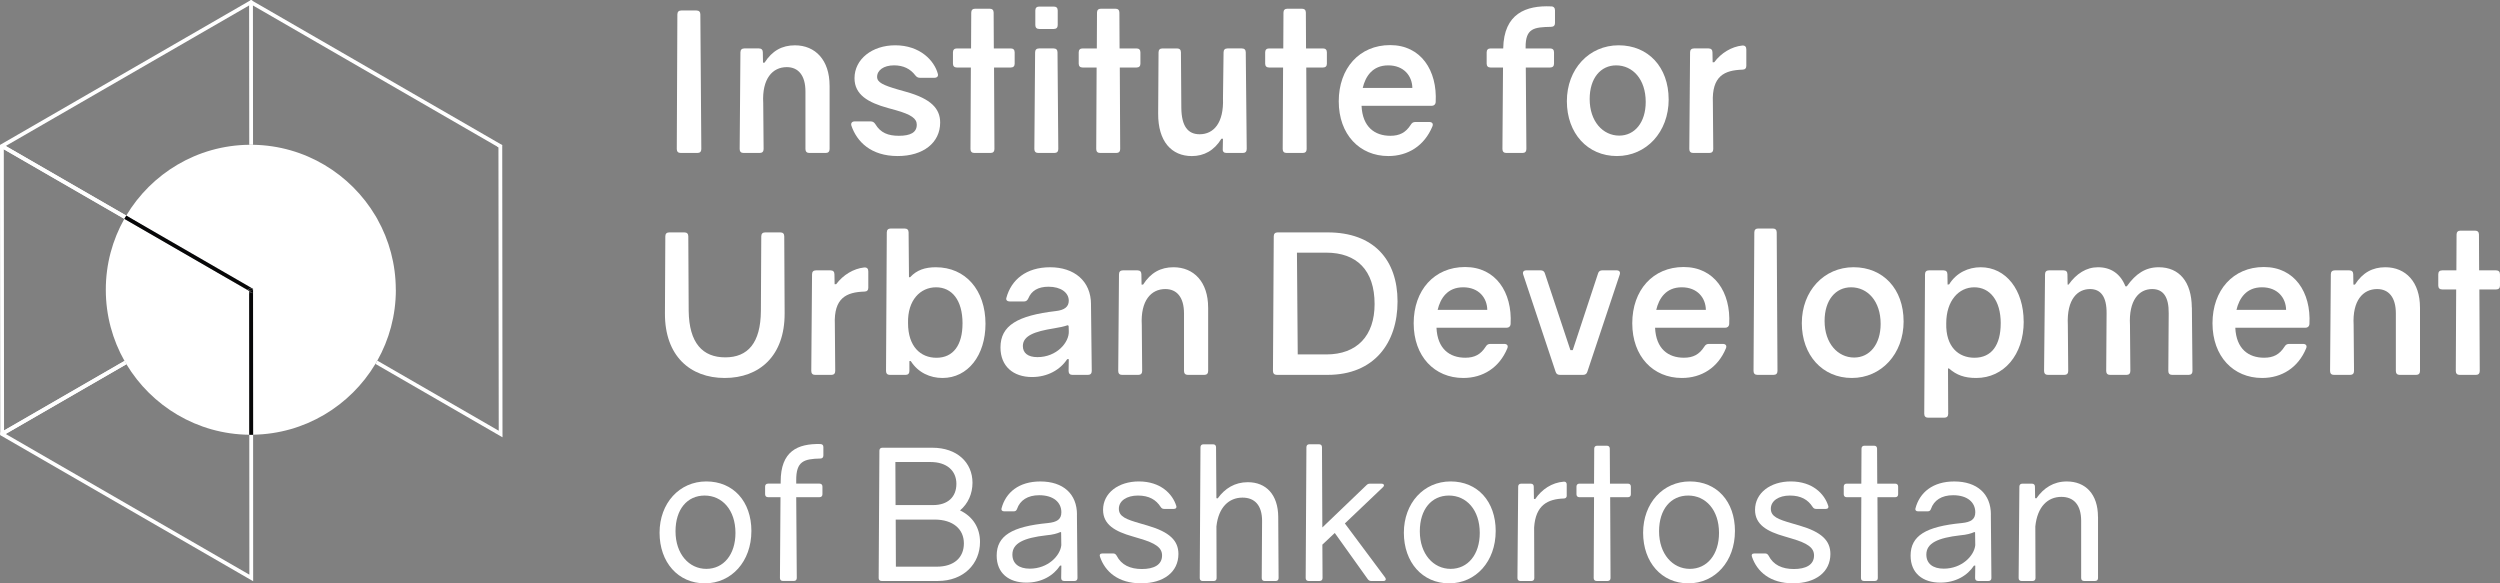 <?xml version="1.0" encoding="UTF-8"?> <svg xmlns="http://www.w3.org/2000/svg" id="_Слой_2" data-name="Слой_2" viewBox="0 0 981.29 228.97"><rect x="0" y="0" width="981.29" height="228.97" fill="#808080" stroke="none"/><defs><style> .cls-1 { fill: #fff; } .cls-2 { fill: #070708; } </style></defs><g id="_Слой_1-2" data-name="Слой_1"><g><g><path class="cls-1" d="M97.83,114.25v.88l.77-.43-.77-.44ZM98.61,112.96l-.47.26-1,.58-.03.03.72.42v-.37h.63c.3,0,.59,0,.87-.02l-.71-.9ZM2.25,57.3h0l-1.17-.68-1.08.66v.47l.1,112.08v.8l1.11.27,48.4-27.94c-.25-.42-.5-.85-.75-1.29L1.59,168.97l-.1-110.36v-.03l47.32,27.32c.25-.43.49-.84.76-1.27l49.05,28.33L2.25,57.3ZM97.14,113.81l-.03.03.72.42v-.37h.63c.3,0,.59,0,.87-.02l-.71-.9-.47.26-1,.58ZM98.6,114.69l-.77-.44v.88l.77-.43ZM98.61,112.96l-.47.26-1,.58-.03.03.72.42v.88l.77-.43.71-.42h.02v-.41l-.71-.9Z"></path><path class="cls-1" d="M197.24,170.35v1.3l-49.88-28.81h0c.25-.43.5-.84.75-1.28l47.65,27.51-.11-111.28v-.07s-.39-.07-.65-.49c0,0,0-.02-.02-.02l1.04-.47,1.12.18.1,113.42Z"></path><path class="cls-1" d="M196.25,58.31c-.23-.43-.49-.87-.75-1.3l.56,1.03-.43-.24L99.28,2.15l.04,54.68h-.02c-.11,0-.23,0-.35,0h-.5c-.2,0-.42,0-.62,0l-.05-54.7V.86l.74-.86.74.43,97.54,56.32.33.18-.88,1.38Z"></path><path class="cls-1" d="M155.38,113.74c0,10.1-2.64,19.59-7.28,27.82-.25.43-.5.85-.75,1.27h0c-4.91,8.22-11.82,15.08-20.05,19.94-8.22,4.86-17.77,7.7-27.95,7.86l-.03-55.52v-.02s-49.76-30.48-49.76-30.48c9.84-16.46,27.77-27.58,48.26-27.78h0c.2,0,.42,0,.62,0h.5c.11,0,.23,0,.35,0h.02c20.46.31,38.32,11.47,48.11,27.94.02,0,.02.02.02.02.26.42.5.85.73,1.27,0,.02,0,.02,0,.03,4.57,8.17,7.19,17.62,7.19,27.65Z"></path><path class="cls-1" d="M98.46,56.82c-.2,0-.42,0-.62,0,.2-.02.41-.02.62-.02h.17s-.17,0-.17,0Z"></path><path class="cls-1" d="M99.38,114.23v.9l-.05-.03-.06-.03-.67-.38-.77-.44v.88l.03,55.52h-.03c-20.44-.22-38.34-11.27-48.21-27.68-.25-.42-.5-.85-.75-1.29-4.67-8.26-7.34-17.79-7.34-27.94s2.64-19.58,7.26-27.81h0s0-.02,0-.03l33.56,19.38,1.86,1.07,1.13.66,11.79,6.8,1-.58.47-.26.71.9v.4l.04-.03h0Z"></path><path class="cls-1" d="M99.33,114.27v-.9l-.06-.03-.65-.37-49.05-28.33s0,0,0-.02l49.7,28.72.06.93Z"></path><path class="cls-1" d="M99.37,114.24l-.04.03v-.4l-.71-.9-.47.26-1,.58-11.79-6.8-1.13-.66-1.86-1.07-33.56-19.38c.25-.43.49-.84.76-1.27L2.23,57.32l.02-.02h0L97.77,2.15l.02-.02,1.48-1.7-.74-.43-.38.22L0,56.88v.87l.37.22,1.12.64,47.31,27.31,48.32,27.91.72.42.77.44.67.38.06.03.05.03v-.9h0Z"></path><polygon class="cls-2" points="99.33 113.87 98.61 112.96 99.33 113.37 99.33 113.87"></polygon><path class="cls-2" d="M98.61,112.96l-.47.26-1,.58-11.79-6.8-1.13-.66-1.86-1.07-33.56-19.38c.25-.43.49-.84.76-1.27l49.05,28.33Z"></path><path class="cls-1" d="M99.35,170.63h-.03c-.28.02-.57.02-.87.02h-.6l.03,54.92L2.23,170.33l47.39-27.37c-.25-.42-.5-.85-.75-1.29L1.59,168.97l-1.49.86v.98l99.27,57.33v-1.3l-.02-56.22ZM99.31,114.28l-.04.8.06.03v-1.24l-.02.41Z"></path><path class="cls-2" d="M99.33,113.87v.47s0,.77,0,.77l-.73-.42-.77-.44v-.37h.63c.3,0,.59,0,.87-.02Z"></path><path class="cls-2" d="M99.33,113.87c-.28.02-.57.02-.87.02h-.63v.37l-.69-.44,1-.58.47-.26.71.9Z"></path><path class="cls-2" d="M99.35,170.63h-.03c-.28.02-.57.02-.87.02h-.6l-.03-55.52.77-.43.67.38.06.03.03,55.52Z"></path><polygon class="cls-2" points="98.6 114.69 97.83 115.13 97.83 114.25 98.6 114.69"></polygon></g><g><path class="cls-1" d="M275.28,58.51c0,.99-.54,1.53-1.53,1.53h-6.57c-.99,0-1.53-.54-1.53-1.53l.23-52.86c0-1,.54-1.53,1.53-1.53h5.96c.99,0,1.53.53,1.53,1.53l.38,52.86Z"></path><path class="cls-1" d="M325.63,33.6v24.91c0,.99-.54,1.53-1.53,1.53h-6.42c-.99,0-1.53-.54-1.53-1.53v-22.61c0-6.34-2.83-9.55-7.33-9.55-5.58,0-9.78,4.51-9.24,14.13l.15,18.03c0,.99-.54,1.53-1.53,1.53h-6.34c-1,0-1.53-.54-1.53-1.53l.3-37.97c0-.99.54-1.53,1.53-1.53h5.73c.99,0,1.53.54,1.53,1.53l.07,4.05h.61c2.98-4.66,6.87-6.8,11.92-6.8,8.02,0,13.6,5.81,13.6,15.81Z"></path><path class="cls-1" d="M368.11,28.94c.3.99-.31,1.6-1.38,1.6h-5.57c-.84,0-1.38-.3-1.91-.99-1.91-2.52-4.66-3.9-8.33-3.9-4.13,0-6.64,1.99-6.64,4.51,0,2.22,2.44,3.29,8.17,4.97l3.21.91c9.86,2.75,13.37,6.65,13.37,12.07,0,7.94-6.65,13.14-16.66,13.14-10.54,0-16.04-5.65-18.18-11.92-.3-.99.23-1.68,1.3-1.68h6.26c.84,0,1.38.38,1.83,1.07,2.06,3.44,5.04,4.58,9.24,4.58,4.43,0,7.03-1.22,7.03-4.35,0-2.37-2.06-3.97-8.33-5.73l-3.05-.84c-7.72-2.14-13.06-5.19-13.06-11.69,0-7.49,6.95-12.91,15.97-12.91,9.78,0,15.35,6.03,16.73,11.16Z"></path><path class="cls-1" d="M398.28,24.97c0,.99-.54,1.53-1.53,1.53h-6.57l.15,32.01c0,.99-.54,1.53-1.53,1.53h-6.34c-1,0-1.53-.54-1.53-1.53l.15-32.01h-5.5c-.99,0-1.53-.54-1.53-1.53v-4.43c0-.99.54-1.53,1.53-1.53h5.58l.07-14.06c0-.99.54-1.53,1.53-1.53h5.73c.99,0,1.53.54,1.53,1.53l.07,14.06h6.65c.99,0,1.53.54,1.53,1.53v4.43Z"></path><path class="cls-1" d="M415.4,58.51c0,.99-.54,1.53-1.53,1.53h-6.34c-.99,0-1.53-.54-1.53-1.53l.3-37.97c0-.99.54-1.53,1.53-1.53h5.73c.99,0,1.53.54,1.53,1.53l.31,37.97ZM415.17,9.84c0,.99-.53,1.53-1.53,1.53h-5.73c-.99,0-1.53-.54-1.53-1.53v-5.73c0-1,.54-1.53,1.53-1.53h5.73c1,0,1.53.54,1.53,1.53v5.73Z"></path><path class="cls-1" d="M447.64,24.97c0,.99-.54,1.53-1.53,1.53h-6.57l.15,32.01c0,.99-.54,1.53-1.53,1.53h-6.34c-1,0-1.53-.54-1.53-1.53l.15-32.01h-5.5c-.99,0-1.53-.54-1.53-1.53v-4.43c0-.99.54-1.53,1.53-1.53h5.58l.07-14.06c0-.99.54-1.53,1.53-1.53h5.73c.99,0,1.53.54,1.53,1.53l.07,14.06h6.65c.99,0,1.53.54,1.53,1.53v4.43Z"></path><path class="cls-1" d="M489.35,58.51c0,.99-.53,1.53-1.53,1.53h-6.42c-.99,0-1.53-.54-1.45-1.53l.08-4.05h-.61c-2.83,4.66-6.88,6.8-11.61,6.8-7.94,0-13.29-5.73-13.21-16.73l.15-23.99c0-.99.54-1.53,1.53-1.53h5.73c.99,0,1.53.54,1.53,1.53l.15,21.77c.07,7.25,2.6,10.39,7.18,10.39,5.5,0,9.55-4.43,9.17-14.13l.23-18.03c0-.99.54-1.53,1.53-1.53h5.65c1,0,1.53.54,1.53,1.53l.38,37.97Z"></path><path class="cls-1" d="M520.83,24.97c0,.99-.54,1.53-1.53,1.53h-6.57l.15,32.01c0,.99-.54,1.53-1.53,1.53h-6.34c-1,0-1.53-.54-1.53-1.53l.15-32.01h-5.5c-.99,0-1.53-.54-1.53-1.53v-4.43c0-.99.54-1.53,1.53-1.53h5.58l.07-14.06c0-.99.54-1.53,1.53-1.53h5.73c.99,0,1.53.54,1.53,1.53l.07,14.06h6.65c.99,0,1.53.54,1.53,1.53v4.43Z"></path><path class="cls-1" d="M563.54,40.09c-.08.92-.69,1.45-1.61,1.45h-27.5c.38,8.33,5.2,11.76,11.31,11.76,3.59,0,6.03-1.22,8.02-4.35.46-.76.99-1.07,1.83-1.07h5.42c1.15,0,1.68.69,1.22,1.76-3.13,7.56-9.55,11.61-17.27,11.61-11.31,0-19.48-8.48-19.48-21.47s8.1-22.08,20.17-22.08,18.56,9.93,17.88,22.38ZM534.89,34.52h19.48c-.07-4.66-3.28-8.86-9.47-8.86s-8.94,4.35-10.01,8.86Z"></path><path class="cls-1" d="M610.37,9c0,.99-.54,1.53-1.53,1.53-6.64.15-10.08.46-10.01,8.1v.38h9.62c1,0,1.53.54,1.53,1.53v4.43c0,.99-.54,1.53-1.53,1.53h-9.55l.23,32.01c0,.99-.54,1.53-1.53,1.53h-6.34c-.99,0-1.53-.54-1.53-1.53l.23-32.01h-4.89c-.99,0-1.53-.54-1.53-1.53v-4.43c0-.99.54-1.53,1.53-1.53h4.97c.23-13.75,9.01-16.96,18.87-16.5.92,0,1.45.61,1.45,1.53v4.97Z"></path><path class="cls-1" d="M654.98,39.02c0,12.84-8.79,22.23-20.32,22.23s-19.64-8.94-19.64-21.54,8.71-21.93,20.32-21.93,19.63,8.56,19.63,21.24ZM623.97,38.87c0,8.79,5.2,14.36,11.61,14.36,6.03,0,10.39-5.12,10.39-13.21,0-8.94-5.12-14.36-11.61-14.36-6.03,0-10.39,4.97-10.39,13.21Z"></path><path class="cls-1" d="M685.47,25.81c0,.99-.54,1.53-1.53,1.53-7.03.23-12.07,2.44-11.61,12.91l.15,18.26c0,.99-.54,1.53-1.53,1.53h-6.34c-1,0-1.53-.54-1.53-1.53l.3-37.97c0-.99.54-1.53,1.53-1.53h5.73c.99,0,1.53.54,1.53,1.53l.07,3.9h.61c2.75-3.67,6.8-6.11,11-6.57,1.07-.08,1.61.46,1.61,1.53v6.42Z"></path><path class="cls-1" d="M307.98,123c.07,16.73-9.93,25.36-23.53,25.36s-23.53-8.71-23.45-25.36l.15-30.25c0-1,.54-1.53,1.53-1.53h5.96c.99,0,1.53.53,1.53,1.53l.15,29.26c.15,12.68,5.5,18.26,14.36,18.26s13.9-5.65,13.98-18.26l.15-29.26c0-1,.54-1.53,1.53-1.53h5.96c.99,0,1.53.53,1.53,1.53l.15,30.25Z"></path><path class="cls-1" d="M340.83,112.92c0,.99-.54,1.53-1.53,1.53-7.03.23-12.07,2.44-11.61,12.91l.15,18.26c0,.99-.54,1.53-1.53,1.53h-6.34c-1,0-1.53-.54-1.53-1.53l.3-37.97c0-.99.54-1.53,1.53-1.53h5.73c.99,0,1.53.54,1.53,1.53l.07,3.9h.61c2.75-3.67,6.8-6.11,11-6.57,1.07-.08,1.61.46,1.61,1.53v6.42Z"></path><path class="cls-1" d="M386.82,127.13c0,12.3-6.87,21.23-16.88,21.23-4.81,0-9.55-2.06-12.45-6.64h-.54v3.9c0,.99-.53,1.53-1.53,1.53h-6.11c-1,0-1.53-.54-1.53-1.53l.3-54.39c0-1,.54-1.53,1.53-1.53h5.5c.99,0,1.53.54,1.53,1.53l.15,17.57h.46c2.6-2.83,5.88-3.9,10.09-3.9,11.61,0,19.48,8.94,19.48,22.23ZM377.81,126.98c0-9.32-4.27-14.21-10.39-14.21s-11.23,4.97-11,14.06c0,9.24,4.96,13.6,11.15,13.6,6.64,0,10.23-5.04,10.23-13.44Z"></path><path class="cls-1" d="M428.23,119.49l.3,26.13c0,.99-.53,1.53-1.53,1.53h-6.03c-.99,0-1.53-.54-1.53-1.53l.07-4.66h-.61c-2.75,4.2-7.72,7.03-13.82,7.03-7.33,0-12.38-4.2-12.38-11.61,0-8.63,6.72-12.53,21.77-14.29,3.36-.38,5.04-1.68,5.04-4.05,0-3.21-3.13-5.5-7.94-5.5-4.13,0-6.72,1.6-7.94,4.58-.38.84-.92,1.22-1.76,1.22h-5.42c-1.07,0-1.68-.54-1.45-1.37,1.91-7.18,7.79-12.07,17.19-12.07s16.05,5.35,16.05,14.59ZM419.06,127.66c-1.3.46-3.36.92-5.35,1.22-7.64,1.22-12.22,2.9-12.22,6.95,0,2.67,1.91,4.35,5.73,4.35,7.56,0,12.53-5.81,12.3-10.23l-.07-2.06-.38-.23Z"></path><path class="cls-1" d="M474.22,120.71v24.91c0,.99-.54,1.53-1.53,1.53h-6.42c-.99,0-1.53-.54-1.53-1.53v-22.61c0-6.34-2.83-9.55-7.33-9.55-5.58,0-9.78,4.51-9.24,14.13l.15,18.03c0,.99-.54,1.53-1.53,1.53h-6.34c-1,0-1.53-.54-1.53-1.53l.3-37.97c0-.99.54-1.53,1.53-1.53h5.73c.99,0,1.53.54,1.53,1.53l.07,4.05h.61c2.98-4.66,6.87-6.8,11.92-6.8,8.02,0,13.6,5.81,13.6,15.81Z"></path><path class="cls-1" d="M521.13,91.22c18.1,0,27.43,10.77,27.43,27.12s-9.24,28.8-27.43,28.8h-19.94c-.99,0-1.53-.54-1.53-1.53l.31-52.86c0-1,.54-1.53,1.53-1.53h19.63ZM520.6,139.12c12.07,0,18.95-7.33,18.95-19.78,0-13.21-6.95-20.17-19.02-20.17h-11.46l.31,39.95h11.23Z"></path><path class="cls-1" d="M592.95,127.2c-.08.92-.69,1.45-1.61,1.45h-27.5c.38,8.33,5.2,11.76,11.31,11.76,3.59,0,6.03-1.22,8.02-4.35.46-.76.99-1.07,1.83-1.07h5.42c1.15,0,1.68.69,1.22,1.76-3.13,7.56-9.55,11.61-17.27,11.61-11.31,0-19.48-8.48-19.48-21.47s8.1-22.08,20.17-22.08,18.56,9.93,17.88,22.38ZM564.3,121.63h19.48c-.07-4.66-3.28-8.86-9.47-8.86s-8.94,4.35-10.01,8.86Z"></path><path class="cls-1" d="M623.05,145.92c-.23.84-.84,1.22-1.68,1.22h-9.09c-.84,0-1.45-.38-1.68-1.22l-12.68-38.05c-.38-1.07.07-1.76,1.22-1.76h5.58c.84,0,1.45.38,1.68,1.22l10.01,30.1h.92l9.93-30.1c.23-.84.84-1.22,1.68-1.22h5.58c1.15,0,1.6.69,1.22,1.76l-12.68,38.05Z"></path><path class="cls-1" d="M678.75,127.2c-.08.92-.69,1.45-1.61,1.45h-27.5c.38,8.33,5.2,11.76,11.31,11.76,3.59,0,6.03-1.22,8.02-4.35.46-.76.99-1.07,1.83-1.07h5.42c1.15,0,1.68.69,1.22,1.76-3.13,7.56-9.55,11.61-17.27,11.61-11.31,0-19.48-8.48-19.48-21.47s8.1-22.08,20.17-22.08,18.56,9.93,17.88,22.38ZM650.1,121.63h19.48c-.07-4.66-3.28-8.86-9.47-8.86s-8.94,4.35-10.01,8.86Z"></path><path class="cls-1" d="M697.69,145.61c0,.99-.54,1.53-1.53,1.53h-6.34c-.99,0-1.53-.54-1.53-1.53l.31-54.39c0-1,.54-1.53,1.53-1.53h5.73c.99,0,1.53.54,1.53,1.53l.3,54.39Z"></path><path class="cls-1" d="M747.2,126.13c0,12.84-8.79,22.23-20.32,22.23s-19.64-8.94-19.64-21.54,8.71-21.93,20.32-21.93,19.63,8.56,19.63,21.24ZM716.18,125.98c0,8.79,5.2,14.36,11.61,14.36,6.03,0,10.39-5.12,10.39-13.21,0-8.94-5.12-14.36-11.61-14.36-6.03,0-10.39,4.97-10.39,13.21Z"></path><path class="cls-1" d="M794.34,126.21c0,13.14-7.87,22.15-18.64,22.15-4.66,0-7.72-1.15-10.7-3.74h-.38l.08,17.8c0,1-.54,1.53-1.53,1.53h-6.34c-1,0-1.53-.53-1.53-1.53l.3-54.77c0-.99.54-1.53,1.53-1.53h5.73c.99,0,1.53.54,1.53,1.53l.07,4.05.61-.08c2.83-4.58,7.56-6.72,12.37-6.72,10.01,0,16.88,9.01,16.88,21.32ZM785.32,126.9c0-9.09-4.35-14.13-10.39-14.13s-11,5.2-11,14.13c-.23,9.25,4.81,13.52,11.07,13.52,6.8,0,10.31-5.04,10.31-13.52Z"></path><path class="cls-1" d="M860.35,120.71l.23,24.91c0,.99-.54,1.53-1.53,1.53h-6.42c-1,0-1.53-.54-1.53-1.53l.15-22.61c.08-6.57-2.22-9.55-6.49-9.55-5.2,0-9.24,4.43-8.71,14.13l.15,18.03c0,.99-.54,1.53-1.53,1.53h-6.42c-.99,0-1.53-.54-1.53-1.53l.15-22.61c.07-6.57-2.3-9.55-6.5-9.55-4.66,0-9.24,3.66-8.71,14.13l.15,18.03c0,.99-.54,1.53-1.53,1.53h-6.42c-.99,0-1.53-.54-1.53-1.53l.38-37.97c0-.99.54-1.53,1.53-1.53h5.73c.99,0,1.53.54,1.53,1.53l.07,4.05h.38c3.06-4.28,6.95-6.8,11.54-6.8,4.96,0,8.78,2.44,10.77,7.49h.54c3.52-4.96,7.33-7.49,12.53-7.49,8.02,0,12.91,5.65,12.99,15.81Z"></path><path class="cls-1" d="M906.5,127.2c-.08.92-.69,1.45-1.61,1.45h-27.5c.38,8.33,5.2,11.76,11.31,11.76,3.59,0,6.03-1.22,8.02-4.35.46-.76.99-1.07,1.83-1.07h5.42c1.15,0,1.68.69,1.22,1.76-3.13,7.56-9.55,11.61-17.27,11.61-11.31,0-19.48-8.48-19.48-21.47s8.1-22.08,20.17-22.08,18.56,9.93,17.88,22.38ZM877.85,121.63h19.48c-.07-4.66-3.28-8.86-9.47-8.86s-8.94,4.35-10.01,8.86Z"></path><path class="cls-1" d="M949.89,120.71v24.91c0,.99-.54,1.53-1.53,1.53h-6.42c-.99,0-1.53-.54-1.53-1.53v-22.61c0-6.34-2.83-9.55-7.33-9.55-5.58,0-9.78,4.51-9.24,14.13l.15,18.03c0,.99-.54,1.53-1.53,1.53h-6.34c-1,0-1.53-.54-1.53-1.53l.3-37.97c0-.99.54-1.53,1.53-1.53h5.73c.99,0,1.53.54,1.53,1.53l.07,4.05h.61c2.98-4.66,6.87-6.8,11.92-6.8,8.02,0,13.6,5.81,13.6,15.81Z"></path><path class="cls-1" d="M981.29,112.08c0,.99-.54,1.53-1.53,1.53h-6.57l.15,32.01c0,.99-.53,1.53-1.53,1.53h-6.34c-1,0-1.53-.54-1.53-1.53l.15-32.01h-5.5c-.99,0-1.53-.54-1.53-1.53v-4.43c0-.99.54-1.53,1.53-1.53h5.58l.07-14.06c0-.99.54-1.53,1.53-1.53h5.73c.99,0,1.53.54,1.53,1.53l.07,14.06h6.65c.99,0,1.53.54,1.53,1.53v4.43Z"></path><path class="cls-1" d="M294.93,208.47c0,11.87-7.77,20.5-18.27,20.5s-17.77-8.27-17.77-19.86,7.77-20.14,18.35-20.14,17.7,7.84,17.7,19.5ZM265.15,208.54c0,8.92,5.32,14.75,12.09,14.75s11.44-5.61,11.44-14.1c0-9.07-5.25-14.68-12.09-14.68s-11.44,5.39-11.44,14.03Z"></path><path class="cls-1" d="M323.18,178.83c0,.72-.43,1.15-1.15,1.15-6.55.14-9.57,1.08-9.5,8.63v1.22h9.14c.72,0,1.15.43,1.15,1.15v3.02c0,.72-.43,1.15-1.15,1.15h-9.14l.22,31.73c0,.72-.43,1.15-1.15,1.15h-4.31c-.72,0-1.15-.43-1.15-1.15l.22-31.73h-4.89c-.72,0-1.15-.43-1.15-1.15v-3.02c0-.72.43-1.15,1.15-1.15h4.96v-.79c0-11.94,6.62-14.96,15.61-14.75.79.07,1.15.43,1.15,1.22v3.31Z"></path><path class="cls-1" d="M384.67,212.72c0,8.63-6.47,15.32-16.55,15.32h-22.08c-.72,0-1.15-.43-1.15-1.15l.29-50c0-.72.43-1.15,1.15-1.15h19.64c9.71,0,15.75,5.83,15.75,13.74,0,4.31-1.72,8.2-4.89,10.86,5.1,2.44,7.84,6.9,7.84,12.37ZM351.51,198.25h14.75c5.75,0,9.14-3.16,9.14-8.34s-3.81-8.56-10.14-8.56h-13.81l.07,16.91ZM367.69,222.43c6.83,0,10.65-3.6,10.65-9.14s-4.17-9.35-11.51-9.35h-15.25l.07,18.49h16.04Z"></path><path class="cls-1" d="M422.71,202l.22,24.89c0,.72-.43,1.15-1.15,1.15h-4.1c-.72,0-1.15-.43-1.15-1.15l.07-4.89h-.5c-2.59,3.96-7.27,6.69-13.24,6.69-6.83,0-11.65-3.67-11.65-10.58,0-7.84,5.97-11.44,20.07-12.8,3.59-.36,5.32-1.44,5.32-4.24,0-3.89-3.09-6.69-8.7-6.69-4.53,0-7.55,2.01-8.7,5.39-.22.65-.65.94-1.29.94h-3.74c-.79,0-1.22-.43-1.08-1.08,1.65-6.4,6.9-10.65,15.25-10.65,8.99,0,14.39,4.89,14.39,13.02ZM416.23,208.83c-1.22.57-3.02,1.08-5.54,1.29-8.85,1.01-13.31,3.09-13.31,7.55,0,3.59,2.59,5.54,6.83,5.54,7.12,0,11.94-5.04,12.37-9.21l-.07-5.04-.29-.14Z"></path><path class="cls-1" d="M461.68,198.47c.29.79-.14,1.29-.93,1.29h-3.74c-.65,0-1.08-.22-1.44-.79-1.8-2.8-4.53-4.46-8.92-4.46s-7.48,2.08-7.48,5.18,2.88,4.17,8.34,5.75l2.95.86c8.63,2.52,12.09,5.9,12.09,11.15,0,7.05-5.75,11.51-14.68,11.51s-14.1-4.53-16.11-10.43c-.29-.79.07-1.29.93-1.29h4.24c.65,0,1.01.29,1.36.86,1.87,3.67,5.32,5.25,9.93,5.25s7.91-1.58,7.91-5.32c0-3.09-2.59-4.82-8.7-6.62l-2.88-.86c-6.83-1.94-11.58-4.6-11.58-10.43,0-6.62,6.04-11.15,14.03-11.15,8.63,0,13.23,4.96,14.67,9.49Z"></path><path class="cls-1" d="M477.99,195.6c2.8-3.88,6.69-6.33,11.8-6.33,7.19,0,11.87,4.89,11.94,13.6l.14,24.03c0,.72-.43,1.15-1.15,1.15h-4.32c-.72,0-1.15-.43-1.15-1.15l.14-22.44c0-6.11-2.88-9.14-7.7-9.14-5.32,0-9.42,3.81-10.22,11.3l.07,20.29c0,.72-.43,1.15-1.15,1.15h-4.32c-.72,0-1.15-.43-1.15-1.15l.29-51.36c0-.72.43-1.15,1.15-1.15h3.81c.72,0,1.15.43,1.15,1.15l.14,20,.5.07Z"></path><path class="cls-1" d="M519.05,213.8l.07,13.09c0,.72-.43,1.15-1.15,1.15h-4.32c-.72,0-1.15-.43-1.15-1.15l.29-51.36c0-.72.43-1.15,1.15-1.15h3.81c.72,0,1.15.43,1.15,1.15l.14,31.51,17.34-16.62c.43-.43.79-.57,1.36-.57h4.46c1.08,0,1.37.72.57,1.44l-14.89,14.17,15.76,21.15c.57.79.29,1.44-.65,1.44h-4.75c-.57,0-1.01-.22-1.37-.72l-12.95-18.13-4.89,4.6Z"></path><path class="cls-1" d="M587.08,208.47c0,11.87-7.77,20.5-18.27,20.5s-17.77-8.27-17.77-19.86,7.77-20.14,18.35-20.14,17.7,7.84,17.7,19.5ZM557.3,208.54c0,8.92,5.32,14.75,12.09,14.75s11.44-5.61,11.44-14.1c0-9.07-5.25-14.68-12.09-14.68s-11.44,5.39-11.44,14.03Z"></path><path class="cls-1" d="M614.98,194.52c0,.72-.43,1.15-1.15,1.15-6.26.22-11.08,2.52-11.66,11.37l.07,19.86c0,.72-.43,1.15-1.15,1.15h-4.32c-.72,0-1.15-.43-1.15-1.15l.29-35.9c0-.72.43-1.15,1.15-1.15h3.81c.72,0,1.15.43,1.15,1.15l.07,4.82.5.07c2.59-3.81,6.54-6.47,11.22-6.83.72-.07,1.15.36,1.15,1.08v4.39Z"></path><path class="cls-1" d="M640.14,194.01c0,.72-.43,1.15-1.15,1.15h-6.97l.14,31.73c0,.72-.43,1.15-1.15,1.15h-4.31c-.72,0-1.15-.43-1.15-1.15l.14-31.73h-5.75c-.72,0-1.15-.43-1.15-1.15v-3.02c0-.72.43-1.15,1.15-1.15h5.75l.07-13.74c0-.72.43-1.15,1.15-1.15h3.81c.72,0,1.15.43,1.15,1.15l.07,13.74h7.05c.72,0,1.15.43,1.15,1.15v3.02Z"></path><path class="cls-1" d="M680.99,208.47c0,11.87-7.77,20.5-18.27,20.5s-17.77-8.27-17.77-19.86,7.77-20.14,18.35-20.14,17.7,7.84,17.7,19.5ZM651.21,208.54c0,8.92,5.32,14.75,12.09,14.75s11.44-5.61,11.44-14.1c0-9.07-5.25-14.68-12.09-14.68s-11.44,5.39-11.44,14.03Z"></path><path class="cls-1" d="M717.59,198.47c.29.79-.14,1.29-.93,1.29h-3.74c-.65,0-1.08-.22-1.44-.79-1.8-2.8-4.53-4.46-8.92-4.46s-7.48,2.08-7.48,5.18,2.88,4.17,8.34,5.75l2.95.86c8.63,2.52,12.09,5.9,12.09,11.15,0,7.05-5.75,11.51-14.68,11.51s-14.1-4.53-16.11-10.43c-.29-.79.07-1.29.93-1.29h4.24c.65,0,1.01.29,1.36.86,1.87,3.67,5.32,5.25,9.93,5.25s7.91-1.58,7.91-5.32c0-3.09-2.59-4.82-8.7-6.62l-2.88-.86c-6.83-1.94-11.58-4.6-11.58-10.43,0-6.62,6.04-11.15,14.03-11.15,8.63,0,13.23,4.96,14.67,9.49Z"></path><path class="cls-1" d="M745.05,194.01c0,.72-.43,1.15-1.15,1.15h-6.97l.14,31.73c0,.72-.43,1.15-1.15,1.15h-4.31c-.72,0-1.15-.43-1.15-1.15l.14-31.73h-5.75c-.72,0-1.15-.43-1.15-1.15v-3.02c0-.72.43-1.15,1.15-1.15h5.75l.07-13.74c0-.72.43-1.15,1.15-1.15h3.81c.72,0,1.15.43,1.15,1.15l.07,13.74h7.05c.72,0,1.15.43,1.15,1.15v3.02Z"></path><path class="cls-1" d="M781.44,202l.22,24.89c0,.72-.43,1.15-1.15,1.15h-4.1c-.72,0-1.15-.43-1.15-1.15l.07-4.89h-.5c-2.59,3.96-7.27,6.69-13.24,6.69-6.83,0-11.65-3.67-11.65-10.58,0-7.84,5.97-11.44,20.07-12.8,3.59-.36,5.32-1.44,5.32-4.24,0-3.89-3.09-6.69-8.7-6.69-4.53,0-7.55,2.01-8.7,5.39-.22.65-.65.94-1.29.94h-3.74c-.79,0-1.22-.43-1.08-1.08,1.65-6.4,6.9-10.65,15.25-10.65,8.99,0,14.39,4.89,14.39,13.02ZM774.97,208.83c-1.22.57-3.02,1.08-5.54,1.29-8.85,1.01-13.31,3.09-13.31,7.55,0,3.59,2.59,5.54,6.83,5.54,7.12,0,11.94-5.04,12.37-9.21l-.07-5.04-.29-.14Z"></path><path class="cls-1" d="M823.51,202.86v24.03c0,.72-.43,1.15-1.15,1.15h-4.32c-.72,0-1.15-.43-1.15-1.15v-22.44c0-6.33-2.95-9.42-7.77-9.42-5.32,0-9.42,3.81-10.22,11.58l.07,20.29c0,.72-.43,1.15-1.15,1.15h-4.32c-.72,0-1.15-.43-1.15-1.15l.29-35.9c0-.72.43-1.15,1.15-1.15h3.81c.72,0,1.15.43,1.15,1.15l.07,4.53.5.07c2.87-4.1,6.76-6.62,11.94-6.62,7.33,0,12.23,4.96,12.23,13.88Z"></path></g></g></g></svg> 